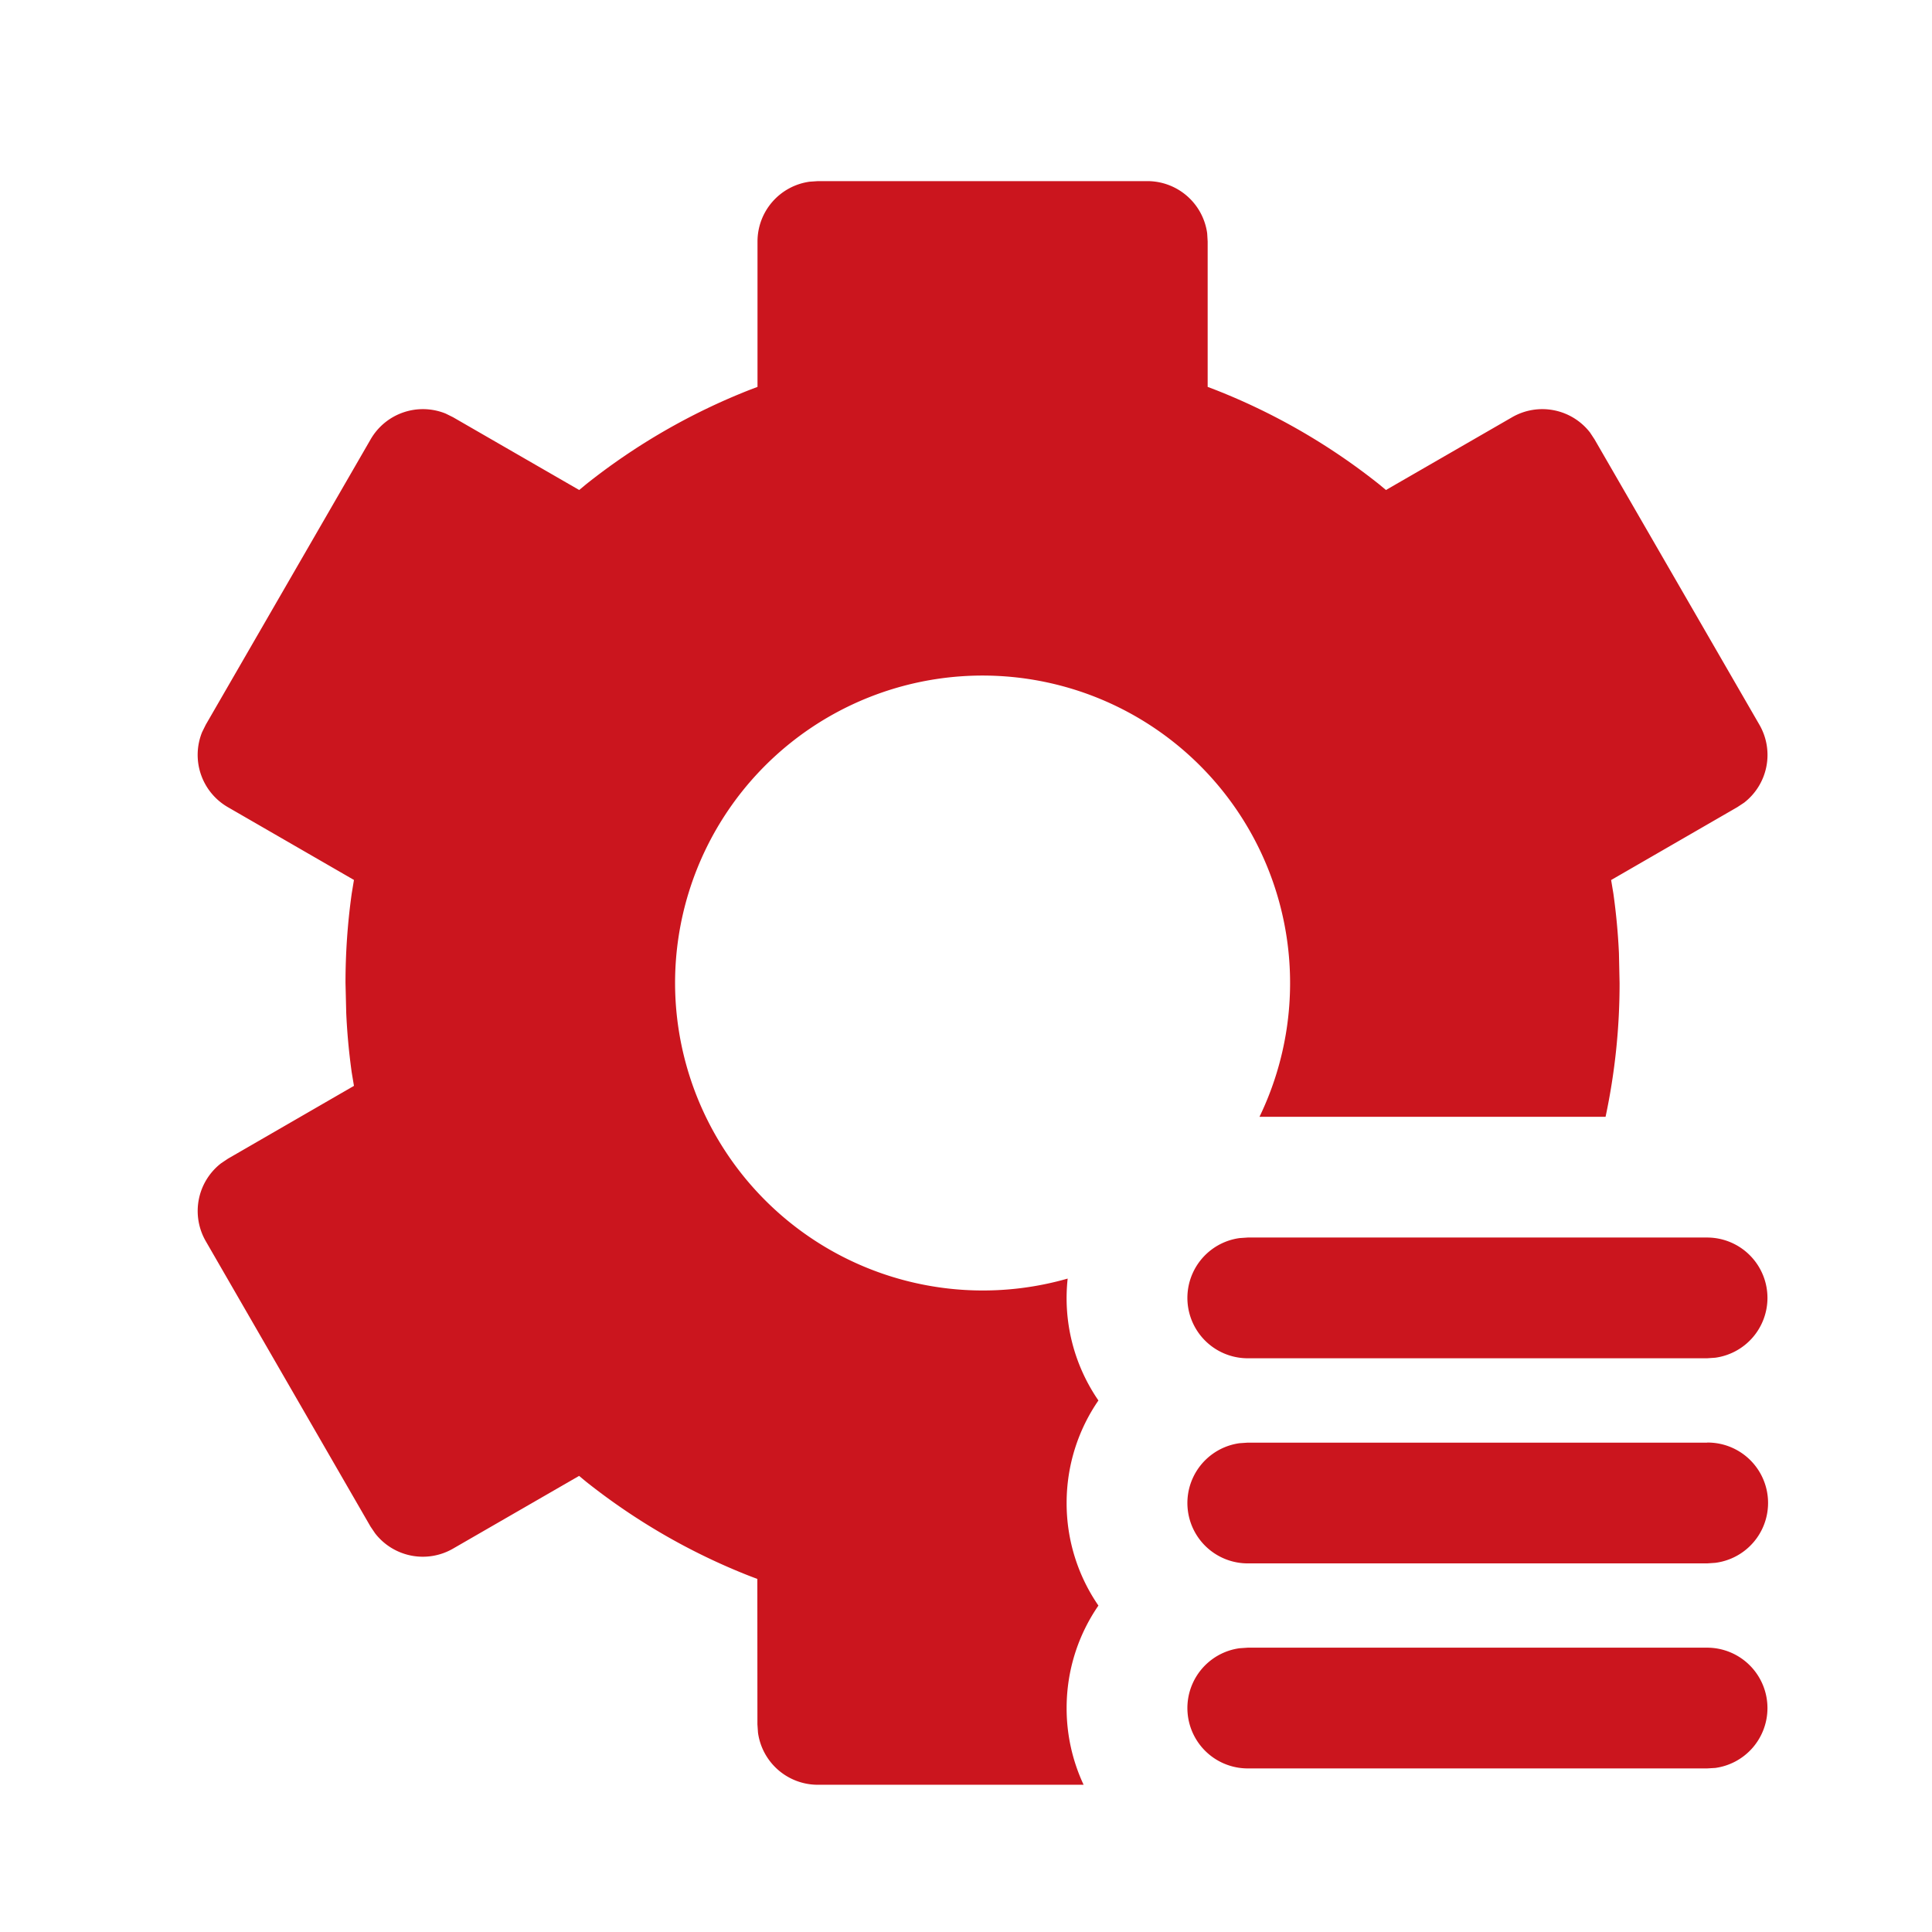 <?xml version="1.0" standalone="no"?><!DOCTYPE svg PUBLIC "-//W3C//DTD SVG 1.1//EN" "http://www.w3.org/Graphics/SVG/1.1/DTD/svg11.dtd"><svg t="1760421255411" class="icon" viewBox="0 0 1024 1024" version="1.1" xmlns="http://www.w3.org/2000/svg" p-id="13279" xmlns:xlink="http://www.w3.org/1999/xlink" width="60" height="60"><path d="M936.789 687.915a32 32 0 0 0-32-32H661.333l-4.352 0.299a32 32 0 0 0 4.352 63.701h243.456l4.352-0.299a32 32 0 0 0 27.648-31.701zM904.789 764.587a32 32 0 0 1 4.352 63.744l-4.352 0.299H661.333a32 32 0 0 1-4.352-63.701l4.352-0.299h243.456zM936.789 905.301a32 32 0 0 0-32-32H661.333l-4.352 0.299a32 32 0 0 0 4.352 63.701h243.456l4.352-0.256a32 32 0 0 0 27.648-31.744z" fill="#CB151E" p-id="13280"></path><path d="M639.829 123.648a32 32 0 0 0-31.744-27.648H433.493l-4.352 0.299A32 32 0 0 0 401.493 128v77.056l-4.352 1.664a337.323 337.323 0 0 0-86.613 50.048l-3.541 2.944-66.859-38.571-3.883-1.92a32 32 0 0 0-39.808 13.653L109.056 384.128l-1.92 3.883a32 32 0 0 0 13.653 39.808l66.816 38.571-1.195 7.253a340.309 340.309 0 0 0-3.285 47.36l0.384 15.872c0.469 10.581 1.451 21.077 2.901 31.488l1.195 7.168-66.816 38.613-3.627 2.432a32 32 0 0 0-8.107 41.259l87.339 151.296 2.432 3.584a32 32 0 0 0 41.259 8.107l66.859-38.571 3.584 2.987c26.197 20.821 55.339 37.717 86.613 50.005l4.267 1.621 0.043 77.099 0.299 4.352a32 32 0 0 0 31.701 27.648h140.885a95.659 95.659 0 0 1-9.003-40.661c0-20.181 6.229-38.869 16.853-54.315a95.573 95.573 0 0 1-16.853-54.357c0-20.181 6.229-38.912 16.853-54.357a95.573 95.573 0 0 1-16.299-64.597 163.157 163.157 0 0 1-208.085-156.672 162.987 162.987 0 1 1 309.76 70.912h183.424a338.987 338.987 0 0 0 7.424-70.912l-0.341-15.915a339.755 339.755 0 0 0-2.944-31.488l-1.195-7.168 66.859-38.613 3.627-2.389a32 32 0 0 0 8.107-41.301l-87.381-151.253-2.389-3.627a32 32 0 0 0-41.301-8.107l-66.859 38.571-3.541-2.944a337.365 337.365 0 0 0-86.613-50.048l-4.352-1.664V128l-0.256-4.352z" fill="#CB151E" p-id="13281"></path></svg>